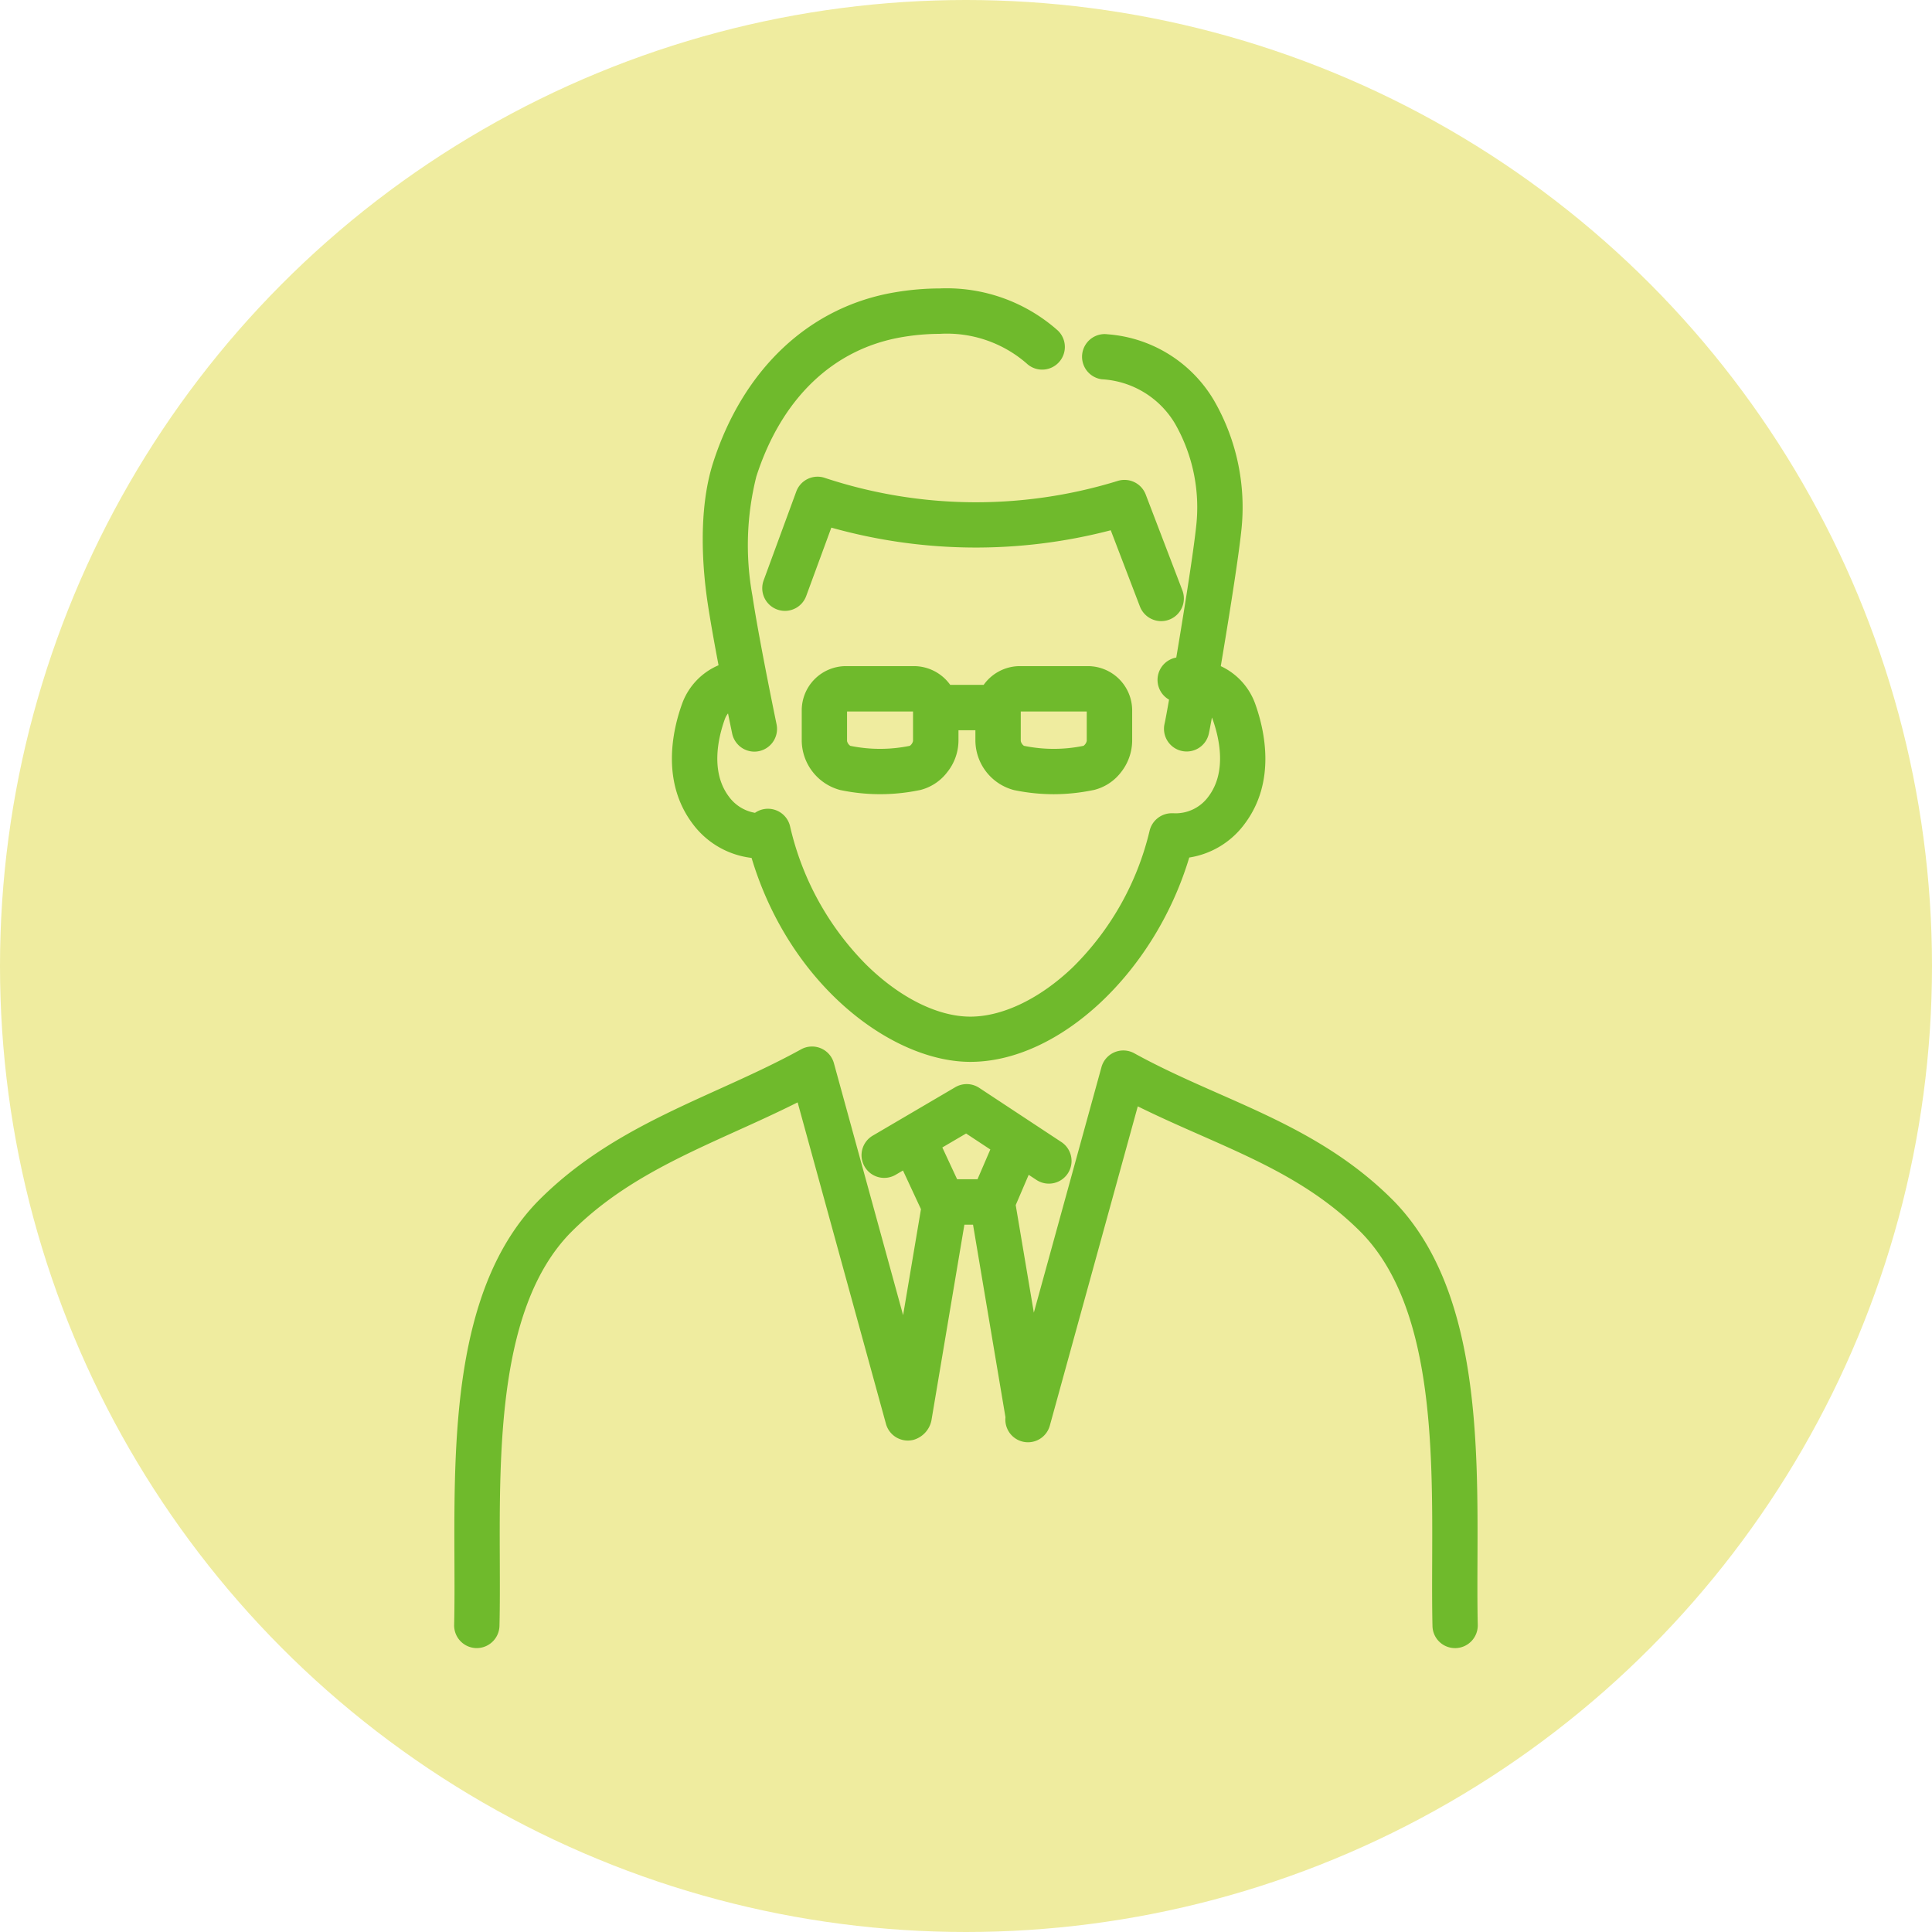 <svg xmlns="http://www.w3.org/2000/svg" width="134" height="134" viewBox="0 0 134 134"><g transform="translate(-40.501 -18.794)"><circle cx="67" cy="67" r="67" transform="translate(40.501 18.794)" fill="#efec9f"/><g transform="translate(-490.035 -42.649)"><path d="M593.879,120.48c2.491,8.749,9.464,14.112,14.789,14.112,6.06,0,12.559-6.27,14.795-14.133a5.443,5.443,0,0,0,3.833-2.186c2.044-2.717,1.295-6.076.666-7.837a4.127,4.127,0,0,0-2.481-2.5c.566-3.336,1.266-7.7,1.48-9.7a14.323,14.323,0,0,0-1.811-8.756,8.9,8.9,0,0,0-7.031-4.368,1.073,1.073,0,0,0-.266,2.129,6.775,6.775,0,0,1,5.439,3.312,12.19,12.19,0,0,1,1.536,7.454c-.21,1.962-.894,6.234-1.449,9.507-.111,0-.182,0-.2,0a1.072,1.072,0,0,0-.165,2.123c-.19,1.087-.334,1.863-.385,2.09a1.073,1.073,0,0,0,2.092.48c.052-.227.194-1,.384-2.076a1.974,1.974,0,0,1,.839,1.021c.483,1.355,1.08,3.911-.36,5.825a3.334,3.334,0,0,1-2.88,1.358,1.081,1.081,0,0,0-1.113.816c-2.006,8.208-8.269,13.288-12.92,13.288-4.752,0-11.107-5.461-12.993-13.591a1.073,1.073,0,0,0-1.8-.524,3.33,3.33,0,0,1-2.359-1.348c-1.439-1.914-.843-4.471-.359-5.825a1.961,1.961,0,0,1,1.032-1.126c.243,1.217.425,2.09.444,2.182a1.073,1.073,0,0,0,1.049.854,1.056,1.056,0,0,0,.22-.023,1.073,1.073,0,0,0,.832-1.269c-.012-.059-1.227-5.9-1.678-8.94a20.047,20.047,0,0,1,.291-8.508c1.809-5.619,5.55-9.173,10.532-10.008,2.213-.37,6.326-.611,9.029,1.957a1.073,1.073,0,1,0,1.477-1.556c-2.5-2.379-6.363-3.271-10.861-2.518-5.729.96-10.183,5.14-12.22,11.467-1.058,3.286-.686,7.35-.37,9.48.195,1.316.52,3.1.835,4.737a4.176,4.176,0,0,0-2.633,2.55c-.628,1.76-1.377,5.118.665,7.836A5.439,5.439,0,0,0,593.879,120.48Z" transform="translate(-10.831)" fill="#6fba2c"/><path d="M608.669,135.092c-5.414,0-12.515-5.283-15.174-14.146a5.953,5.953,0,0,1-4.09-2.372c-2.183-2.905-1.4-6.45-.736-8.3a4.6,4.6,0,0,1,2.535-2.69c-.348-1.827-.6-3.29-.761-4.355-.323-2.172-.7-6.321.388-9.706,2.1-6.512,6.695-10.816,12.614-11.807a18.824,18.824,0,0,1,3.095-.267,11.607,11.607,0,0,1,8.193,2.916,1.572,1.572,0,0,1,.058,2.224,1.571,1.571,0,0,1-2.224.057,8.432,8.432,0,0,0-6.023-2.048,15.683,15.683,0,0,0-2.578.221c-4.789.8-8.389,4.236-10.139,9.669a19.549,19.549,0,0,0-.272,8.281c.4,2.67,1.373,7.457,1.663,8.861l.01.05a1.576,1.576,0,0,1-1.541,1.895,1.579,1.579,0,0,1-1.538-1.252c0-.006-.116-.552-.288-1.4a1.422,1.422,0,0,0-.227.415c-.45,1.26-1.011,3.63.288,5.357a2.824,2.824,0,0,0,1.811,1.124,1.574,1.574,0,0,1,2.432.936,19.908,19.908,0,0,0,5.286,9.6c2.325,2.29,4.957,3.6,7.22,3.6,2.241,0,4.832-1.249,7.106-3.427a19.688,19.688,0,0,0,5.328-9.48,1.583,1.583,0,0,1,1.551-1.2h.083c.048,0,.1.005.153.005a2.817,2.817,0,0,0,2.292-1.165c1.3-1.726.738-4.1.289-5.357q-.023-.063-.05-.123c-.087.479-.172.936-.214,1.12a1.573,1.573,0,1,1-3.067-.7c.043-.186.158-.806.309-1.658a1.574,1.574,0,0,1,.5-2.92c.332-1.973,1.14-6.858,1.378-9.084a11.692,11.692,0,0,0-1.472-7.151,6.306,6.306,0,0,0-5.068-3.066,1.574,1.574,0,0,1,.184-3.135,1.6,1.6,0,0,1,.209.014,9.372,9.372,0,0,1,7.4,4.614,14.822,14.822,0,0,1,1.875,9.059c-.248,2.311-1.08,7.336-1.419,9.345a4.584,4.584,0,0,1,2.394,2.63c.662,1.855,1.447,5.4-.737,8.306a5.893,5.893,0,0,1-3.844,2.338C621.46,128.889,614.842,135.092,608.669,135.092Zm-2.13-52.649a17.82,17.82,0,0,0-2.929.254c-5.538.928-9.848,4.984-11.827,11.127-1.027,3.191-.661,7.167-.351,9.253.167,1.128.446,2.715.832,4.716l.081.419-.4.146a3.657,3.657,0,0,0-2.333,2.248c-.594,1.665-1.308,4.837.594,7.368a4.914,4.914,0,0,0,3.707,2.009l.352.023.1.34a22.367,22.367,0,0,0,2.555,5.767,20.219,20.219,0,0,0,3.629,4.334c2.59,2.318,5.552,3.648,8.124,3.648,2.794,0,5.808-1.413,8.486-3.979a22.093,22.093,0,0,0,5.828-9.791l.092-.324.335-.036a4.934,4.934,0,0,0,3.487-1.99c1.9-2.53,1.189-5.7.595-7.368a3.62,3.62,0,0,0-2.194-2.2l-.377-.149.068-.4c.577-3.4,1.267-7.723,1.476-9.669a13.827,13.827,0,0,0-1.746-8.453,8.423,8.423,0,0,0-6.66-4.122.618.618,0,0,0-.082-.006.561.561,0,0,0-.557.5.574.574,0,0,0,.5.64,7.244,7.244,0,0,1,5.81,3.558,12.686,12.686,0,0,1,1.6,7.757c-.259,2.422-1.178,7.912-1.453,9.537l-.072.423-.429-.007c-.085,0-.145,0-.164,0h-.01a.572.572,0,0,0-.088,1.132l.481.094-.085.483c-.194,1.106-.336,1.877-.391,2.115a.574.574,0,0,0,.43.687.576.576,0,0,0,.687-.431c.048-.212.19-.979.379-2.05l.129-.732.629.395a2.461,2.461,0,0,1,1.044,1.277c.517,1.449,1.149,4.193-.431,6.294a3.854,3.854,0,0,1-3.091,1.564c-.074,0-.146,0-.215-.007h-.021a.579.579,0,0,0-.58.436,20.7,20.7,0,0,1-5.608,9.965c-2.459,2.355-5.3,3.705-7.8,3.705-2.524,0-5.411-1.418-7.922-3.891a20.92,20.92,0,0,1-5.558-10.088.572.572,0,0,0-.643-.437.564.564,0,0,0-.316.157l-.168.165-.234-.024a3.805,3.805,0,0,1-2.707-1.545c-1.58-2.1-.948-4.846-.43-6.294a2.462,2.462,0,0,1,1.28-1.405l.585-.291.128.64c.256,1.283.442,2.168.443,2.176a.575.575,0,0,0,.56.457.552.552,0,0,0,.116-.012.573.573,0,0,0,.446-.678l-.011-.052c-.291-1.41-1.273-6.22-1.673-8.916a20.543,20.543,0,0,1,.309-8.734c1.869-5.806,5.749-9.481,10.925-10.348a16.684,16.684,0,0,1,2.744-.235,9.388,9.388,0,0,1,6.712,2.323.573.573,0,1,0,.789-.831A10.633,10.633,0,0,0,606.539,82.443Z" transform="translate(-10.831)" fill="#6fba2c"/><path d="M626.392,113.393a1.073,1.073,0,0,0,1-1.456l-2.544-6.651a1.076,1.076,0,0,0-1.333-.637,33.863,33.863,0,0,1-20.6-.211,1.073,1.073,0,0,0-1.362.643l-2.262,6.158a1.073,1.073,0,1,0,2.014.74l1.906-5.185a36.445,36.445,0,0,0,19.991.194l2.187,5.716A1.072,1.072,0,0,0,626.392,113.393Z" transform="translate(-15.323 -9.37)" fill="#6fba2c"/><path d="M626.392,113.893a1.581,1.581,0,0,1-1.469-1.011l-2.024-5.291a37.079,37.079,0,0,1-19.38-.183l-1.743,4.743a1.571,1.571,0,0,1-2.019.934,1.573,1.573,0,0,1-.933-2.019l2.262-6.158a1.572,1.572,0,0,1,2-.943,33.367,33.367,0,0,0,20.282.208,1.576,1.576,0,0,1,1.954.935l2.544,6.65a1.573,1.573,0,0,1-1.469,2.135Zm-2.886-7.512,2.351,6.144a.572.572,0,0,0,.74.33.572.572,0,0,0,.33-.74l-2.544-6.651a.576.576,0,0,0-.713-.34,34.365,34.365,0,0,1-20.919-.215.572.572,0,0,0-.727.343l-2.262,6.159a.573.573,0,1,0,1.075.4l2.069-5.631.453.14a35.948,35.948,0,0,0,19.706.191Z" transform="translate(-15.323 -9.37)" fill="#6fba2c"/><path d="M618.282,134.548a12.927,12.927,0,0,0,5.253,0l.014,0a3.071,3.071,0,0,0,2.295-2.917v-2.146a2.568,2.568,0,0,0-2.545-2.547H618.5a2.57,2.57,0,0,0-2.188,1.3h-2.652a1.04,1.04,0,0,0-.2.02,2.583,2.583,0,0,0-2.212-1.321h-4.8a2.568,2.568,0,0,0-2.53,2.545v2.151a3.106,3.106,0,0,0,2.308,2.918,12.932,12.932,0,0,0,5.254,0l.013,0a3.1,3.1,0,0,0,2.3-2.917v-1.247h2.179v1.245A3.1,3.1,0,0,0,618.282,134.548Zm-.162-5.071a.412.412,0,0,1,.4-.4h4.761a.416.416,0,0,1,.416.4v2.142a.977.977,0,0,1-.6.826,10.751,10.751,0,0,1-4.365,0,.963.963,0,0,1-.609-.821Zm-6.471,2.149a.969.969,0,0,1-.6.821,10.758,10.758,0,0,1-4.364,0,.967.967,0,0,1-.609-.82V129.48a.414.414,0,0,1,.4-.4h4.762a.415.415,0,0,1,.416.4Z" transform="translate(-17.286 -18.79)" fill="#6fba2c"/><path d="M620.908,135.318a13.553,13.553,0,0,1-2.727-.28h-.007a3.58,3.58,0,0,1-2.7-3.412v-.743H614.3v.747a3.541,3.541,0,0,1-.782,2.163,3.392,3.392,0,0,1-1.906,1.243l-.016,0a13.432,13.432,0,0,1-5.46,0h-.007a3.586,3.586,0,0,1-2.7-3.405V129.48a3.069,3.069,0,0,1,3.022-3.045h4.811a3.1,3.1,0,0,1,2.466,1.3h2.319a3.083,3.083,0,0,1,2.453-1.3h4.81a3.075,3.075,0,0,1,3.037,3.048v2.145a3.571,3.571,0,0,1-.778,2.171,3.385,3.385,0,0,1-1.909,1.234l-.019,0A13.556,13.556,0,0,1,620.908,135.318Zm-2.522-1.259a12.426,12.426,0,0,0,5.048,0l.01,0a2.557,2.557,0,0,0,1.9-2.431v-2.143a2.071,2.071,0,0,0-2.049-2.047h-4.787a2.082,2.082,0,0,0-1.758,1.049l-.144.251h-2.942a.54.54,0,0,0-.1.011l-.355.07-.177-.315a2.094,2.094,0,0,0-1.781-1.066h-4.788a2.065,2.065,0,0,0-2.034,2.045v2.151a2.624,2.624,0,0,0,1.912,2.428,12.432,12.432,0,0,0,5.049,0l.009,0a2.618,2.618,0,0,0,1.9-2.429v-1.746h3.179v1.745A2.619,2.619,0,0,0,618.386,134.059Zm2.519-.887a11.285,11.285,0,0,1-2.278-.234h-.006a1.457,1.457,0,0,1-1-1.309v-2.151a.916.916,0,0,1,.893-.9h4.776a.914.914,0,0,1,.908.9v2.141a1.454,1.454,0,0,1-.991,1.313l-.012,0A11.365,11.365,0,0,1,620.906,133.172Zm-2.063-1.21a10.251,10.251,0,0,0,4.131,0,.565.565,0,0,0,.224-.343v-2.038H618.62v2.047A.554.554,0,0,0,618.843,131.962Zm-9.986,1.21a11.289,11.289,0,0,1-2.278-.233h-.006a1.459,1.459,0,0,1-1-1.307v-2.15a.917.917,0,0,1,.892-.9h4.777a.914.914,0,0,1,.908.9v2.145a1.447,1.447,0,0,1-.992,1.308l-.012,0A11.356,11.356,0,0,1,608.857,133.172Zm-2.062-1.21a10.257,10.257,0,0,0,4.131,0,.56.56,0,0,0,.223-.336v-2.045h-4.577v2.048A.558.558,0,0,0,606.795,131.962Z" transform="translate(-17.286 -18.79)" fill="#6fba2c"/><path d="M632.515,207.4c.032-8.317.072-18.668-5.623-24.554-3.615-3.67-7.888-5.555-12.02-7.379-1.947-.859-3.961-1.748-5.9-2.819a1.073,1.073,0,0,0-1.553.655l-5.291,19.207-1.633-9.7a.978.978,0,0,0-.032-.116l1.207-2.8,1.015.67a1.073,1.073,0,0,0,1.182-1.791l-5.682-3.747a1.072,1.072,0,0,0-1.134-.029l-5.7,3.346a1.073,1.073,0,1,0,1.086,1.85l.959-.562,1.546,3.322-1.641,9.737-5.4-19.659a1.073,1.073,0,0,0-1.553-.655c-1.886,1.04-3.869,1.938-5.786,2.805-4.284,1.94-8.714,3.945-12.382,7.67-5.688,5.88-5.649,16.231-5.617,24.548.006,1.583.012,3.077-.02,4.468a1.072,1.072,0,0,0,1.048,1.1h.026a1.073,1.073,0,0,0,1.072-1.048c.033-1.42.027-2.929.022-4.526-.03-7.928-.068-17.8,5.006-23.041,3.382-3.433,7.438-5.27,11.732-7.214,1.56-.706,3.16-1.431,4.739-2.244l6.289,22.887a1.131,1.131,0,0,0,2.174-.165L597,183.593h1.443l2.333,13.849a1.07,1.07,0,0,0,2.089.454l6.262-22.731c1.634.836,3.276,1.561,4.876,2.267,4.129,1.822,8.03,3.543,11.35,6.914,5.08,5.252,5.043,15.119,5.012,23.047-.006,1.6-.012,3.106.021,4.527a1.073,1.073,0,0,0,1.072,1.048h.026a1.073,1.073,0,0,0,1.048-1.1C632.5,210.477,632.508,208.982,632.515,207.4Zm-34.956-30.214,2.289,1.51-1.185,2.75H596.6l-1.352-2.905Z" transform="translate(0 -37.713)" fill="#6fba2c"/><path d="M631.462,213.466a1.564,1.564,0,0,1-1.572-1.536c-.032-1.413-.027-2.909-.021-4.493v-.047c.03-7.837.067-17.591-4.872-22.7-3.249-3.3-7.106-5-11.189-6.8-1.424-.628-2.887-1.273-4.358-2l-6.1,22.143a1.57,1.57,0,0,1-3.076-.577l-2.25-13.358h-.6L595.134,197.7a1.77,1.77,0,0,1-1.214,1.314,1.575,1.575,0,0,1-1.935-1.1l-6.127-22.3c-1.439.721-2.9,1.384-4.213,1.976-4.251,1.925-8.265,3.743-11.582,7.11-4.929,5.1-4.892,14.849-4.862,22.687v.048c.006,1.584.011,3.079-.022,4.493a1.582,1.582,0,0,1-1.571,1.537h-.045a1.572,1.572,0,0,1-1.528-1.609c.033-1.414.026-2.96.02-4.454-.032-8.407-.073-18.871,5.758-24.9,3.735-3.794,8.208-5.819,12.532-7.777,1.907-.863,3.876-1.754,5.753-2.789a1.573,1.573,0,0,1,2.276.96l4.8,17.478,1.239-7.353-1.248-2.682-.484.284a1.573,1.573,0,1,1-1.592-2.713l5.7-3.346a1.572,1.572,0,0,1,1.661.042l5.683,3.748a1.573,1.573,0,1,1-1.732,2.626l-.517-.341-.9,2.1,1.257,7.461,4.691-17.03a1.572,1.572,0,0,1,2.276-.96c1.934,1.066,3.932,1.947,5.863,2.8,4.175,1.842,8.492,3.747,12.174,7.485,5.839,6.036,5.8,16.5,5.766,24.907-.006,1.576-.012,3.065.02,4.455a1.576,1.576,0,0,1-1.528,1.609Zm-22.65-39.028.547.28c1.628.834,3.266,1.556,4.849,2.254,4.177,1.843,8.118,3.583,11.5,7.021,5.225,5.4,5.187,15.381,5.156,23.4v.047c-.006,1.577-.011,3.066.021,4.466a.57.57,0,0,0,.572.56h.014a.574.574,0,0,0,.56-.587c-.033-1.4-.027-2.9-.021-4.482.032-8.226.071-18.464-5.482-24.2-3.545-3.6-7.773-5.464-11.862-7.269-1.951-.861-3.969-1.751-5.942-2.838a.578.578,0,0,0-.5-.027.572.572,0,0,0-.331.376l-5.291,19.207-.975-.05L600,182.9l-.006-.018c-.005-.016-.01-.032-.015-.048l-.049-.172,1.514-3.514,1.513,1a.573.573,0,1,0,.631-.957l-5.682-3.747a.582.582,0,0,0-.6-.016l-5.705,3.347a.573.573,0,1,0,.58.987l1.433-.84,1.843,3.961-1.666,9.89-.975.049-5.4-19.659a.573.573,0,0,0-.828-.35c-1.913,1.054-3.9,1.953-5.822,2.823-4.244,1.922-8.63,3.908-12.232,7.566-5.544,5.731-5.5,15.969-5.473,24.2.006,1.5.012,3.053-.021,4.481a.572.572,0,0,0,.56.586h.014a.576.576,0,0,0,.571-.56c.033-1.4.027-2.889.022-4.466v-.047c-.031-8.019-.069-18,5.147-23.39,3.45-3.5,7.546-5.357,11.884-7.322,1.467-.664,3.128-1.416,4.717-2.234l.548-.282,6.452,23.481a.575.575,0,0,0,.554.42.582.582,0,0,0,.152-.02.565.565,0,0,0,.209-.111l.039-.029a.568.568,0,0,0,.245-.376l2.433-14.439h2.289l2.417,14.347-.013.081a.569.569,0,0,0,.408.642.574.574,0,0,0,.705-.4Zm-9.82,7.508h-2.709L594.6,178.34l2.97-1.743,2.9,1.912Zm-2.072-1h1.414l.889-2.064-1.68-1.108-1.649.968Z" transform="translate(0 -37.713)" fill="#6fba2c"/></g></g></svg>